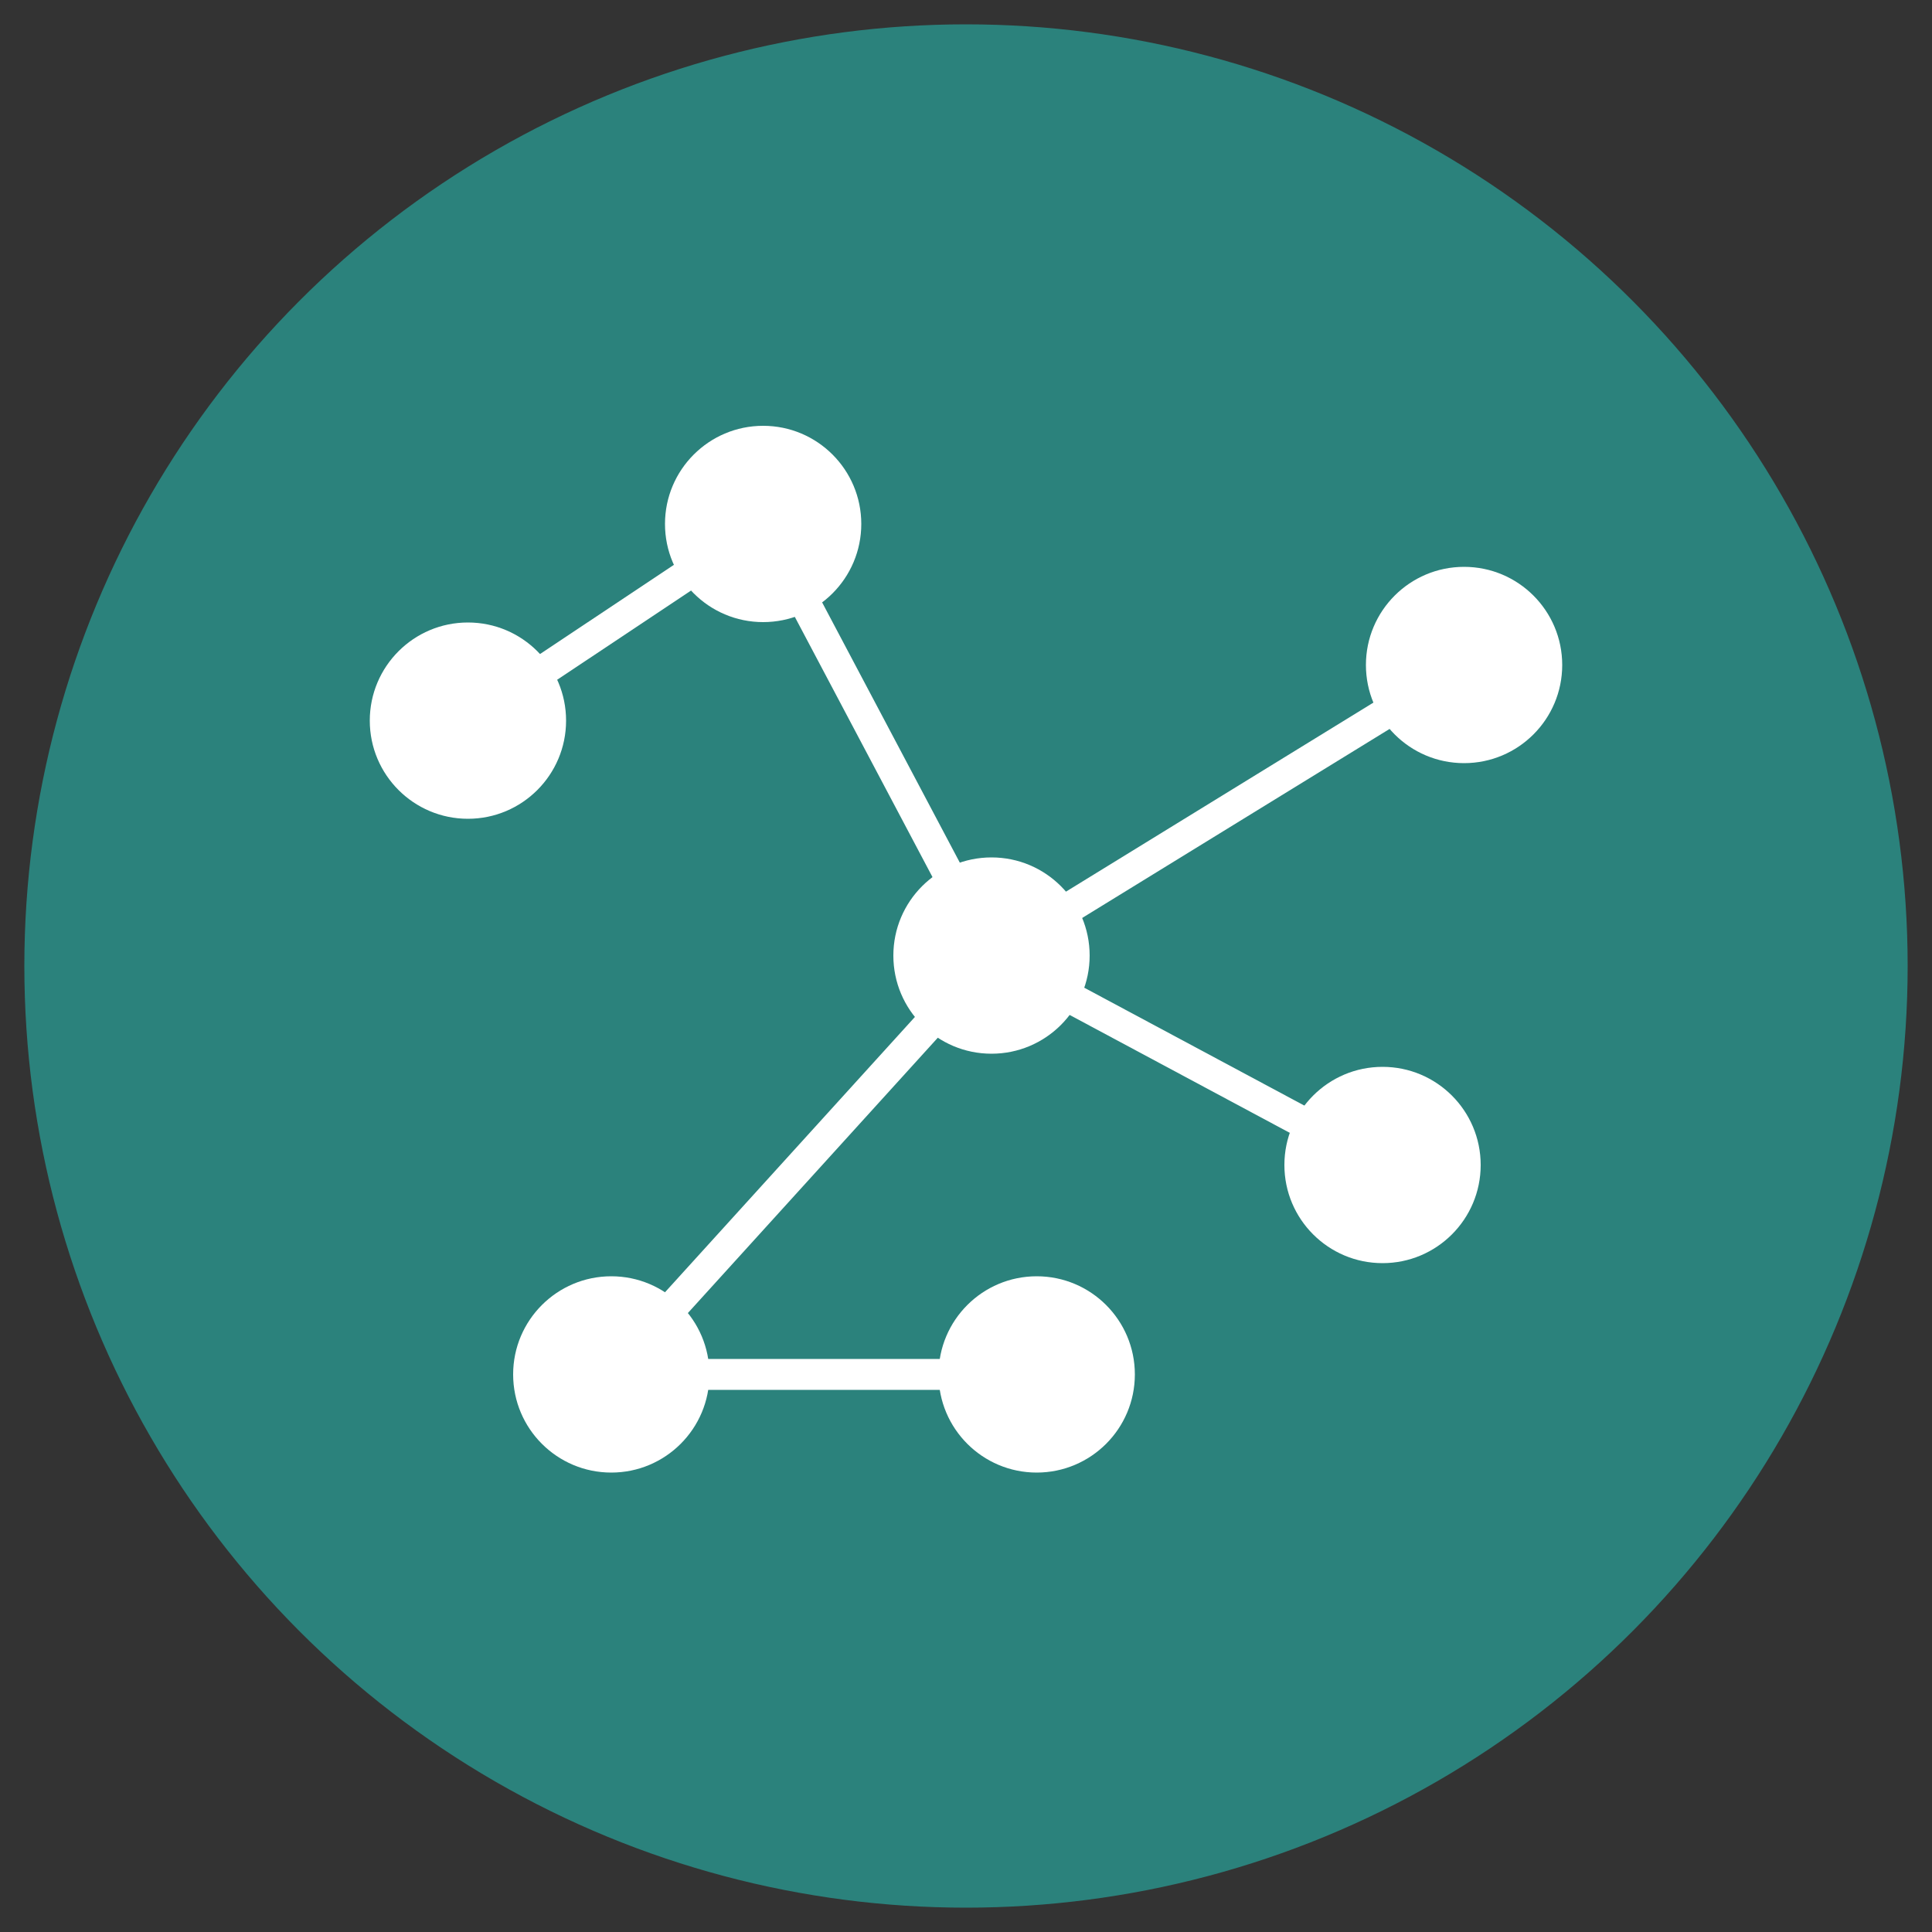 <?xml version="1.0" encoding="utf-8"?>
<!-- Generator: Adobe Illustrator 19.2.1, SVG Export Plug-In . SVG Version: 6.00 Build 0)  -->
<svg version="1.1" id="Ebene_1" xmlns="http://www.w3.org/2000/svg" xmlns:xlink="http://www.w3.org/1999/xlink" x="0px" y="0px"
	 viewBox="0 0 500 500" style="enable-background:new 0 0 500 500;" xml:space="preserve">
<rect x="0" y="0" width="500" height="500" fill="#333333" stroke="none"/>
<style type="text/css">
	.st0{fill:#2B827C;stroke:#2B827C;stroke-width:6;}
	.st1{fill:#FFFFFF;}
	.st2{fill:none;stroke:#FFFFFF;stroke-width:8;}
</style>
<g id="Ebene_1_2_">
	<g id="Ebene_1_1_">
		<circle class="st0" cx="250" cy="250" r="240.7"/>
	</g>
</g>
<g id="Ebene_2">
	<g>
		<circle class="st1" cx="197.5" cy="135.6" r="25.4"/>
		<circle class="st1" cx="121.1" cy="186.5" r="25.4"/>
		<circle class="st1" cx="378.9" cy="172.1" r="25.4"/>
		<circle class="st1" cx="256.6" cy="247.3" r="25.4"/>
		<circle class="st1" cx="357.8" cy="301.5" r="25.4"/>
		<circle class="st1" cx="158.2" cy="355.7" r="25.4"/>
		<circle class="st1" cx="268.3" cy="355.7" r="25.4"/>
		<line class="st2" x1="197.5" y1="135.6" x2="256.6" y2="247.3"/>
		<line class="st2" x1="378.9" y1="172.1" x2="256.6" y2="247.3"/>
		<line class="st2" x1="197.5" y1="135.6" x2="121.1" y2="186.5"/>
		<line class="st2" x1="357.8" y1="301.5" x2="256.6" y2="247.3"/>
		<line class="st2" x1="158.2" y1="355.7" x2="256.6" y2="247.3"/>
		<line class="st2" x1="158.2" y1="355.7" x2="268.3" y2="355.7"/>
	</g>
</g>
</svg>
